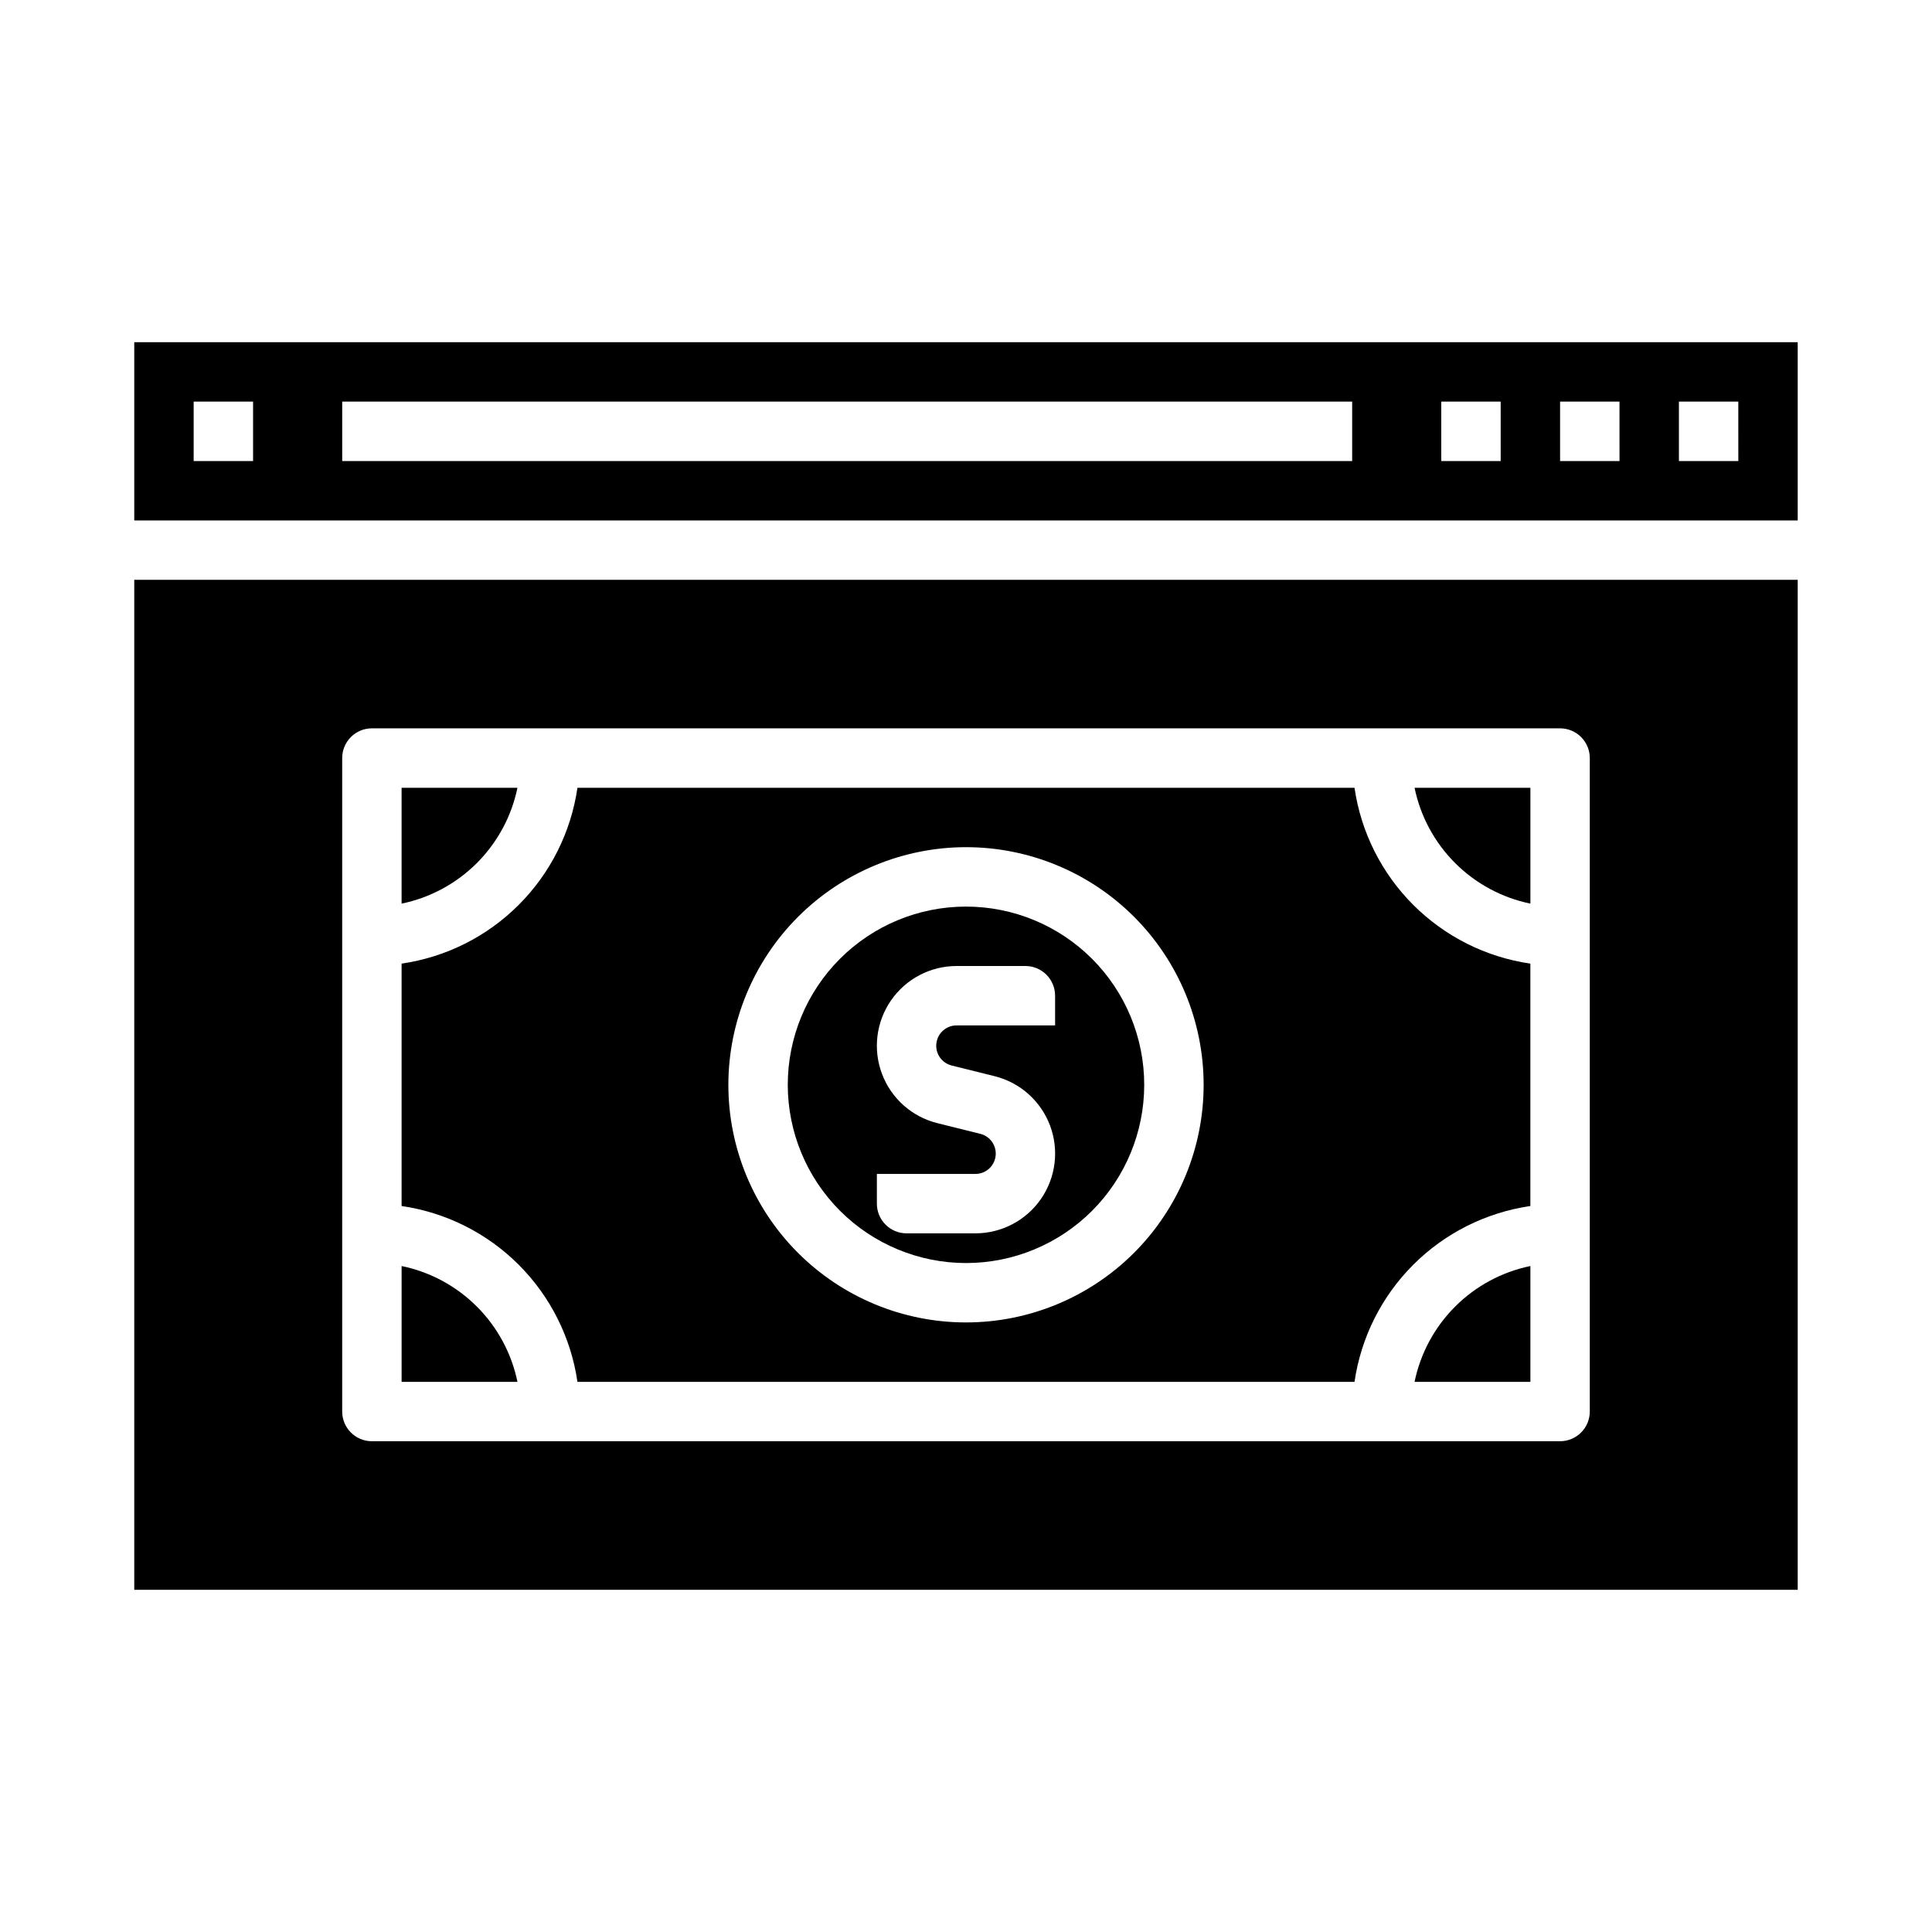<?xml version="1.0" encoding="UTF-8"?>
<!-- Uploaded to: ICON Repo, www.svgrepo.com, Generator: ICON Repo Mixer Tools -->
<svg fill="#000000" width="800px" height="800px" version="1.1" viewBox="144 144 512 512" xmlns="http://www.w3.org/2000/svg">
 <g>
  <path d="m400 478.72c12.523 0 24.539-4.977 33.398-13.832 8.855-8.859 13.832-20.875 13.832-33.398 0-12.527-4.977-24.543-13.832-33.398-8.859-8.859-20.875-13.836-33.398-13.836-12.527 0-24.543 4.977-33.398 13.836-8.859 8.855-13.836 20.871-13.836 33.398 0.012 12.52 4.992 24.527 13.848 33.383 8.855 8.855 20.863 13.836 33.387 13.848zm-23.617-23.617h26.098-0.004c2.731 0.008 5.035-2.023 5.367-4.734 0.332-2.707-1.41-5.238-4.059-5.891l-11.391-2.832v-0.004c-6.734-1.68-12.211-6.559-14.656-13.051-2.449-6.496-1.551-13.773 2.394-19.48 3.949-5.707 10.445-9.113 17.387-9.109h18.223c2.09 0 4.09 0.828 5.566 2.305 1.477 1.477 2.305 3.477 2.305 5.566v7.871h-26.094c-2.731-0.008-5.031 2.027-5.367 4.734-0.332 2.707 1.41 5.238 4.059 5.894l11.391 2.832c6.734 1.684 12.211 6.559 14.66 13.055 2.445 6.492 1.551 13.773-2.398 19.48-3.949 5.703-10.445 9.109-17.387 9.109h-18.223c-4.348 0-7.871-3.523-7.871-7.871z"/>
  <path d="m250.43 479.51v30.699h30.703c-1.559-7.559-5.297-14.492-10.754-19.949-5.457-5.457-12.391-9.195-19.949-10.75z"/>
  <path d="m549.57 383.47v-30.703h-30.699c1.559 7.559 5.293 14.492 10.75 19.949 5.457 5.457 12.391 9.195 19.949 10.754z"/>
  <path d="m518.87 510.21h30.699v-30.699c-7.559 1.555-14.492 5.293-19.949 10.75-5.457 5.457-9.191 12.391-10.75 19.949z"/>
  <path d="m179.58 565.31h440.83v-267.65h-440.83zm55.105-220.42c0-4.348 3.523-7.871 7.871-7.871h314.88c2.09 0 4.09 0.828 5.566 2.305 1.477 1.477 2.309 3.477 2.309 5.566v173.18c0 2.09-0.832 4.09-2.309 5.566-1.477 1.477-3.477 2.305-5.566 2.305h-314.88c-4.348 0-7.871-3.523-7.871-7.871z"/>
  <path d="m281.13 352.77h-30.703v30.703c7.559-1.559 14.492-5.297 19.949-10.754 5.457-5.457 9.195-12.391 10.754-19.949z"/>
  <path d="m297.03 510.21h205.93c1.707-11.754 7.168-22.637 15.566-31.035s19.285-13.859 31.035-15.566v-64.238c-11.75-1.707-22.637-7.168-31.035-15.566-8.398-8.395-13.859-19.281-15.566-31.035h-205.93c-1.707 11.754-7.168 22.641-15.566 31.035-8.395 8.398-19.281 13.859-31.035 15.566v64.238c11.754 1.707 22.641 7.168 31.035 15.566 8.398 8.398 13.859 19.281 15.566 31.035zm102.97-141.7c16.699 0 32.719 6.633 44.531 18.445 11.809 11.809 18.445 27.828 18.445 44.531 0 16.699-6.637 32.719-18.445 44.527-11.812 11.812-27.832 18.445-44.531 18.445-16.703 0-32.723-6.633-44.531-18.445-11.812-11.809-18.445-27.828-18.445-44.527 0.02-16.699 6.66-32.707 18.465-44.512 11.805-11.805 27.812-18.449 44.512-18.465z"/>
  <path d="m179.58 234.69v47.23h440.83v-47.23zm31.488 31.488h-15.746v-15.746h15.746zm291.27 0h-267.65v-15.746h267.65zm39.359 0h-15.746v-15.746h15.742zm31.488 0h-15.746v-15.746h15.742zm31.488 0h-15.746v-15.746h15.742z"/>
 </g>
</svg>